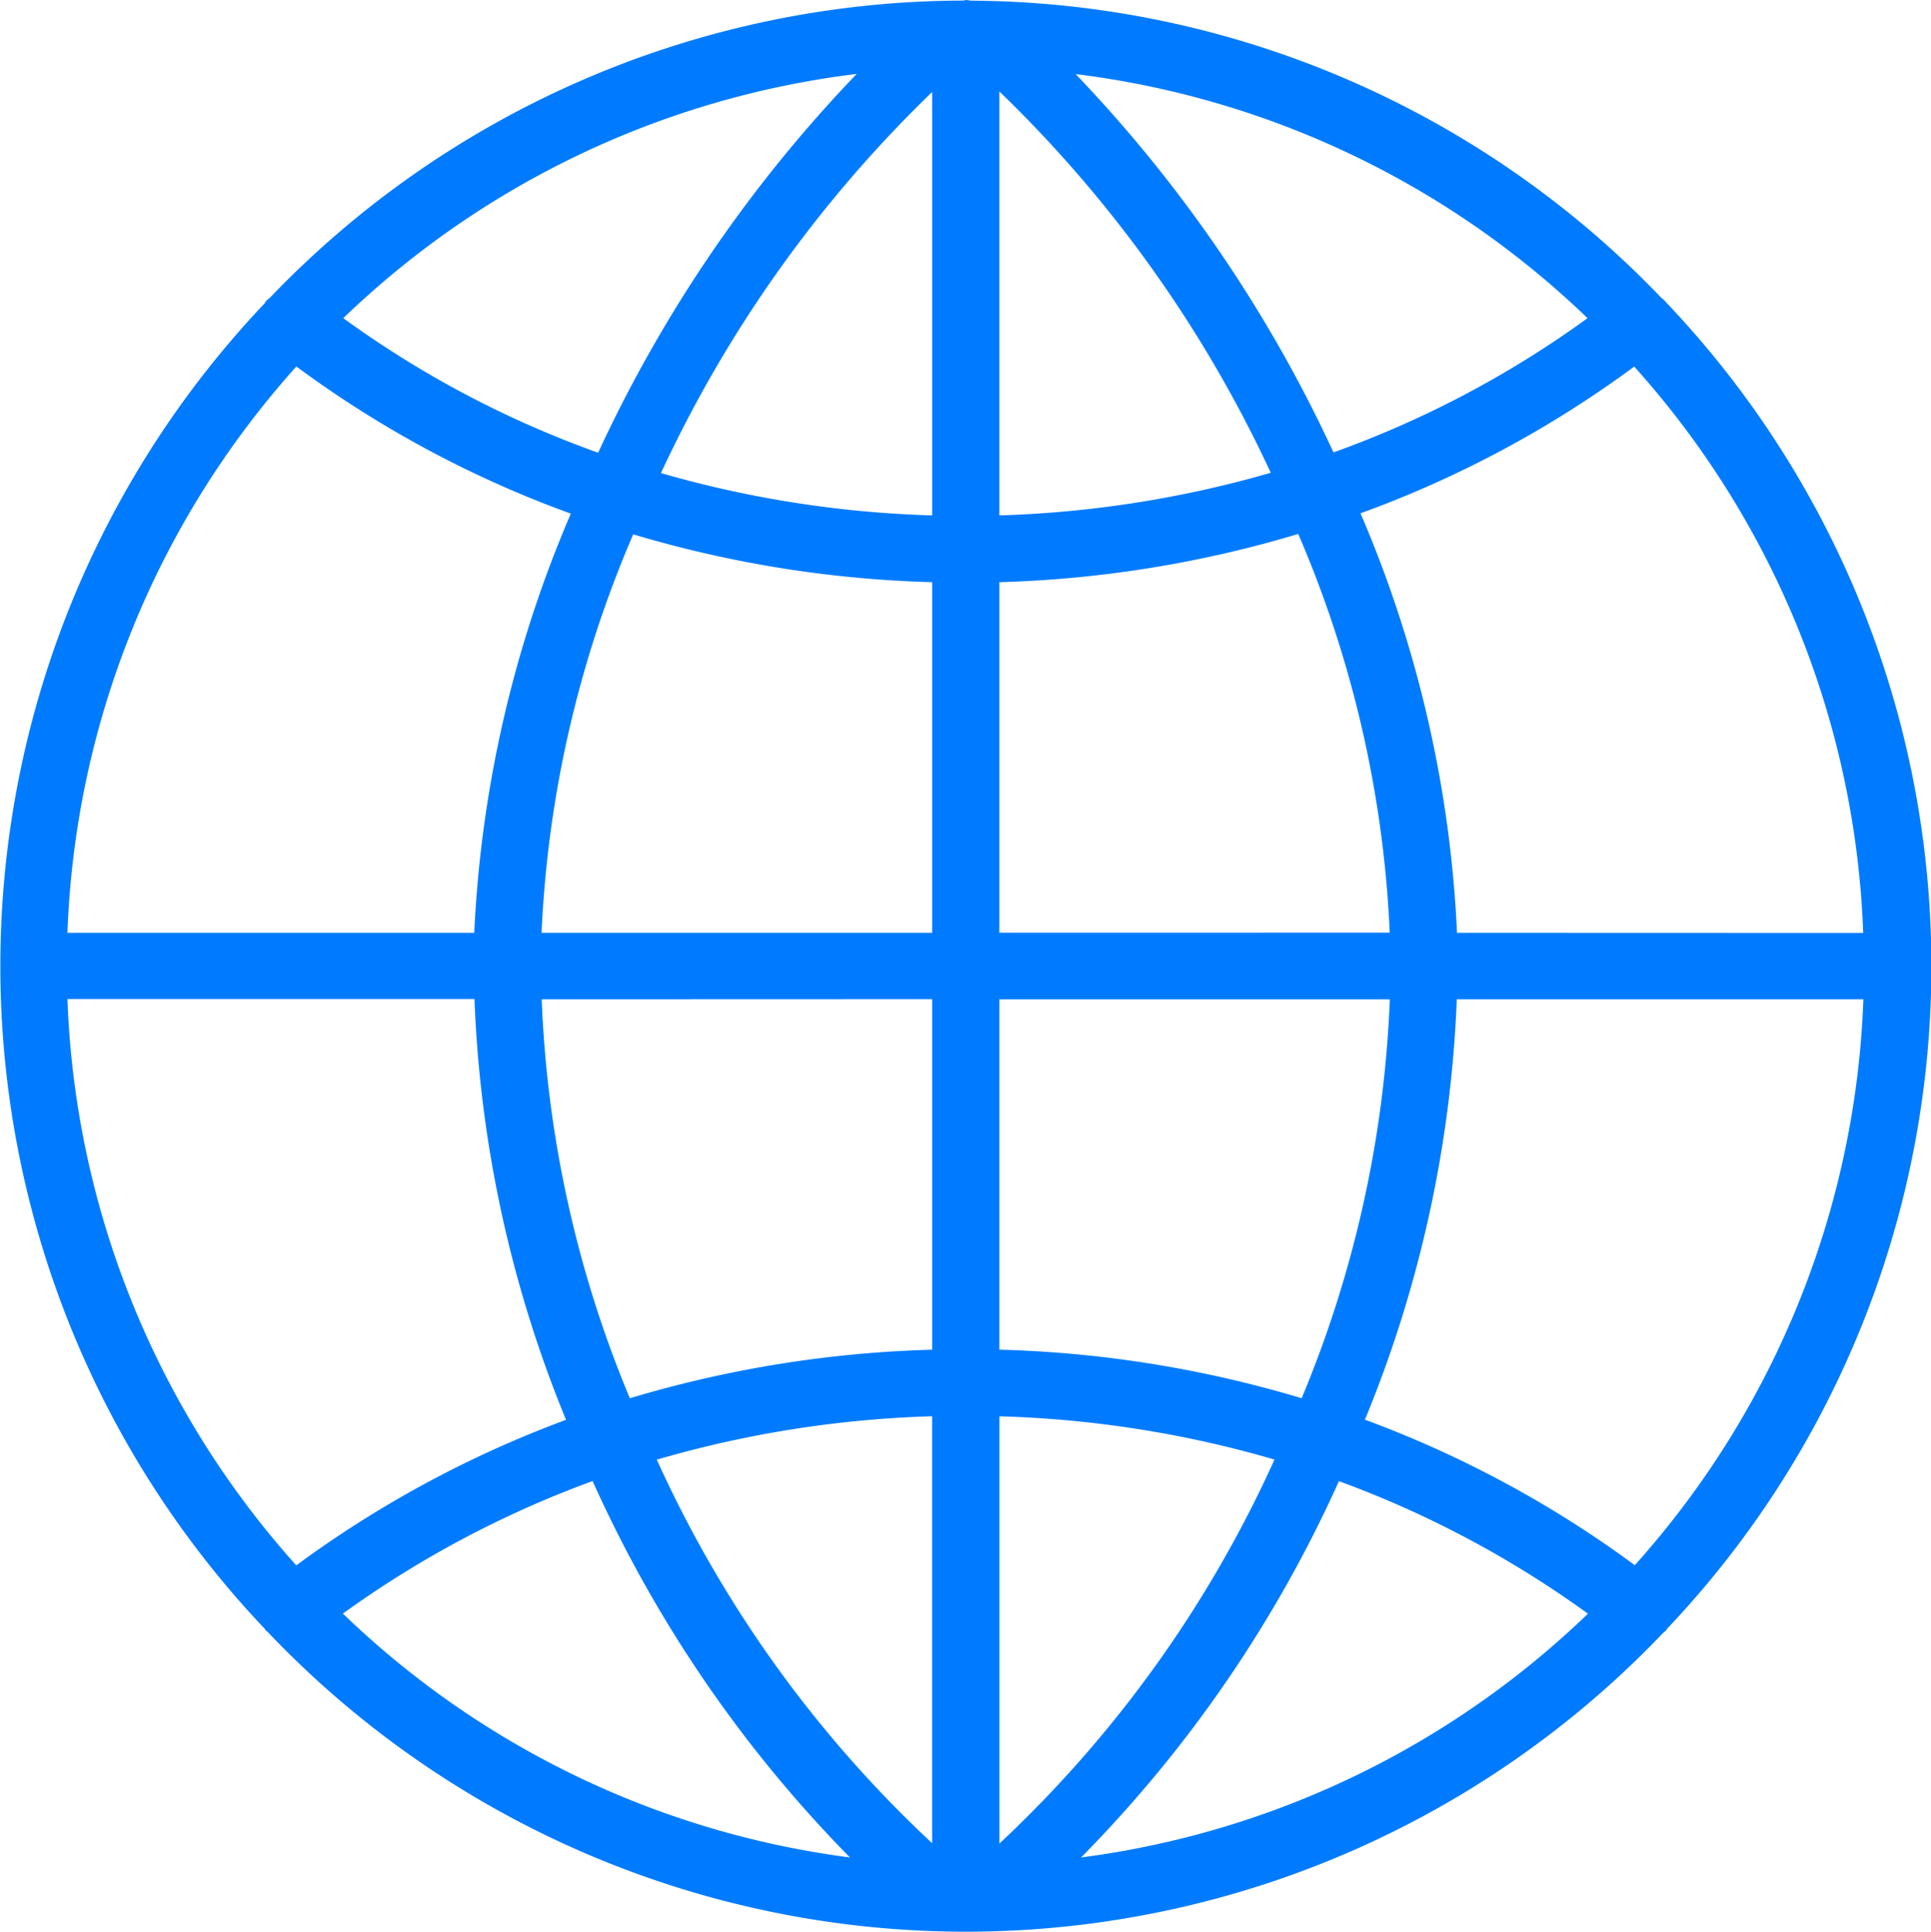 <?xml version="1.0" encoding="UTF-8"?>
<svg xmlns="http://www.w3.org/2000/svg" width="43.432" height="43.442" viewBox="0 0 43.432 43.442">
  <path id="Layer_3" data-name="Layer 3" d="M40.458,9.77a.7.7,0,0,0-.088-.077A21.647,21.647,0,0,0,24.831,3.007a.846.846,0,0,0-.1-.015c-.023,0-.042.012-.065.013a21.647,21.647,0,0,0-15.6,6.688.712.712,0,0,0-.089.077c-.009.012-.012.026-.019.038a21.655,21.655,0,0,0,0,29.819c.006.009.008.019.014.028s.037.025.053.043a21.661,21.661,0,0,0,31.384.015.691.691,0,0,0,.067-.057.309.309,0,0,0,.014-.028,21.655,21.655,0,0,0,0-29.82C40.469,9.8,40.468,9.781,40.458,9.77ZM39.766,38.19A24.5,24.5,0,0,0,33.7,34.92a27.606,27.606,0,0,0,2.066-9.455h9.145A20.132,20.132,0,0,1,39.77,38.192Zm-30.108,0A20.132,20.132,0,0,1,4.517,25.461h9.155a27.6,27.6,0,0,0,2.059,9.462,24.635,24.635,0,0,0-6.065,3.272Zm.008-26.956a24.247,24.247,0,0,0,6.173,3.309,27.013,27.013,0,0,0-2.172,9.427H4.517a20.132,20.132,0,0,1,5.15-12.737ZM25.478,44.453V34.844a24.527,24.527,0,0,1,6.188.973,27.1,27.1,0,0,1-6.188,8.636ZM23.966,5.061v9.522a24.538,24.538,0,0,1-6.1-.952,28.683,28.683,0,0,1,6.1-8.57Zm-6.724,9.948a25.928,25.928,0,0,0,6.724,1.076V23.97H15.181a25.478,25.478,0,0,1,2.061-8.961Zm6.724,10.454v7.883a26.12,26.12,0,0,0-6.8,1.092,25.856,25.856,0,0,1-1.982-8.972Zm8.311,8.975a26.015,26.015,0,0,0-6.8-1.093V25.467h8.783A25.893,25.893,0,0,1,32.277,34.438Zm-6.8-10.47V16.085A25.916,25.916,0,0,0,32.2,15a25.467,25.467,0,0,1,2.058,8.967Zm0-9.387V5.048a28.691,28.691,0,0,1,6.105,8.576,24.619,24.619,0,0,1-6.105.959Zm-9.025-1.408a22.79,22.79,0,0,1-5.731-3.026A20.156,20.156,0,0,1,22.268,4.655a31.2,31.2,0,0,0-5.815,8.519Zm7.513,21.671v9.6a27,27,0,0,1-6.192-8.625,24.658,24.658,0,0,1,6.193-.976ZM33.108,36.3a23.045,23.045,0,0,1,5.608,2.983,20.158,20.158,0,0,1-11.4,5.482,28.945,28.945,0,0,0,5.8-8.465ZM35.771,23.97A27,27,0,0,0,33.6,14.536a24.313,24.313,0,0,0,6.157-3.3,20.132,20.132,0,0,1,5.15,12.737Zm2.936-13.823a22.837,22.837,0,0,1-5.714,3.019,31.253,31.253,0,0,0-5.8-8.508,20.156,20.156,0,0,1,11.514,5.489ZM10.712,39.281A23.156,23.156,0,0,1,16.329,36.3a28.985,28.985,0,0,0,5.788,8.465A20.158,20.158,0,0,1,10.712,39.281Z" transform="translate(-3 -2.992)" fill="#007bff"></path>
</svg>
